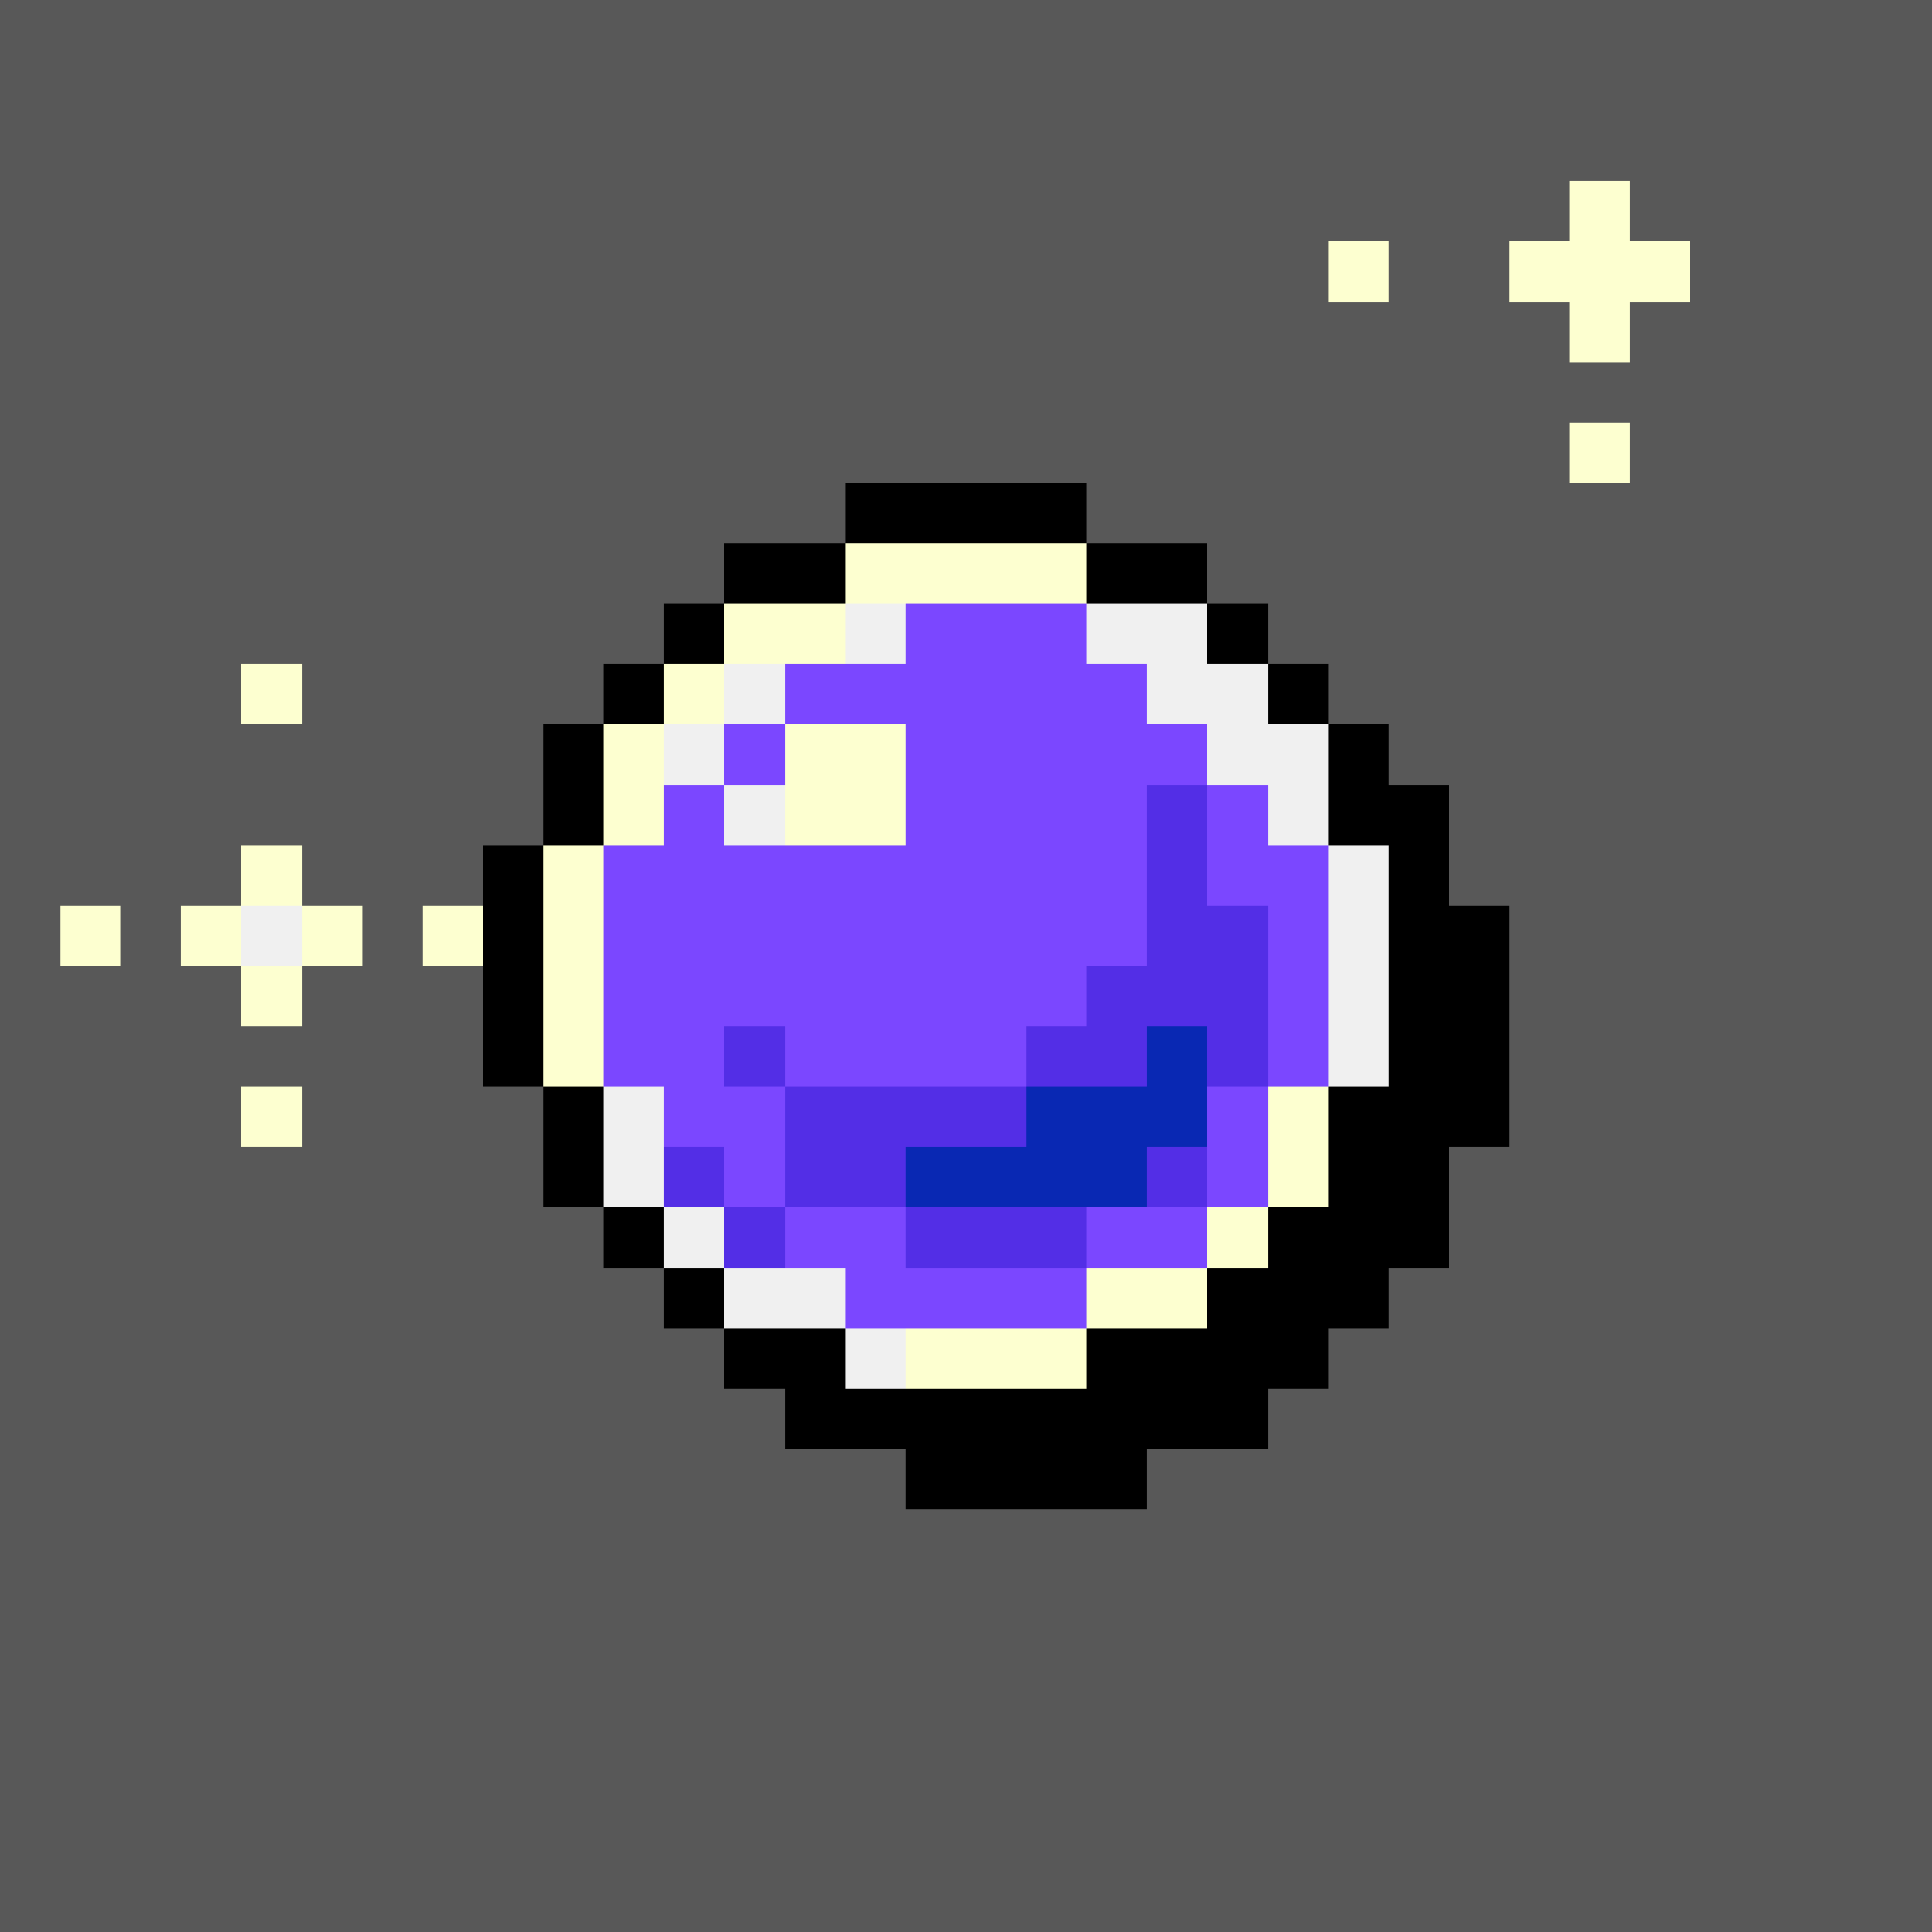 <svg version="1.0" xmlns="http://www.w3.org/2000/svg" width="512" height="512" viewBox="0 0 32 32" shape-rendering="crispEdges" preserveAspectRatio="xMidYMid meet"> <rect width="32" height="32" fill="#585858" /><rect width="4" height="1" x="14" y="8" fill="#000000"/><rect width="2" height="1" x="12" y="9" fill="#000000"/><rect width="4" height="1" x="14" y="9" fill="#fdffd0"/><rect width="2" height="1" x="18" y="9" fill="#000000"/><rect width="1" height="1" x="11" y="10" fill="#000000"/><rect width="2" height="1" x="12" y="10" fill="#fdffd0"/><rect width="1" height="1" x="14" y="10" fill="#f0f0f0"/><rect width="3" height="1" x="15" y="10" fill="#7b47ff"/><rect width="2" height="1" x="18" y="10" fill="#f0f0f0"/><rect width="1" height="1" x="20" y="10" fill="#000000"/><rect width="1" height="1" x="10" y="11" fill="#000000"/><rect width="1" height="1" x="11" y="11" fill="#fdffd0"/><rect width="1" height="1" x="12" y="11" fill="#f0f0f0"/><rect width="6" height="1" x="13" y="11" fill="#7b47ff"/><rect width="2" height="1" x="19" y="11" fill="#f0f0f0"/><rect width="1" height="1" x="21" y="11" fill="#000000"/><rect width="1" height="1" x="9" y="12" fill="#000000"/><rect width="1" height="1" x="10" y="12" fill="#fdffd0"/><rect width="1" height="1" x="11" y="12" fill="#f0f0f0"/><rect width="1" height="1" x="12" y="12" fill="#7b47ff"/><rect width="2" height="1" x="13" y="12" fill="#fdffd0"/><rect width="5" height="1" x="15" y="12" fill="#7b47ff"/><rect width="2" height="1" x="20" y="12" fill="#f0f0f0"/><rect width="1" height="1" x="22" y="12" fill="#000000"/><rect width="1" height="1" x="9" y="13" fill="#000000"/><rect width="1" height="1" x="10" y="13" fill="#fdffd0"/><rect width="1" height="1" x="11" y="13" fill="#7b47ff"/><rect width="1" height="1" x="12" y="13" fill="#f0f0f0"/><rect width="2" height="1" x="13" y="13" fill="#fdffd0"/><rect width="4" height="1" x="15" y="13" fill="#7b47ff"/><rect width="1" height="1" x="19" y="13" fill="#532ee6"/><rect width="1" height="1" x="20" y="13" fill="#7b47ff"/><rect width="1" height="1" x="21" y="13" fill="#f0f0f0"/><rect width="2" height="1" x="22" y="13" fill="#000000"/><rect width="1" height="1" x="8" y="14" fill="#000000"/><rect width="1" height="1" x="9" y="14" fill="#fdffd0"/><rect width="9" height="1" x="10" y="14" fill="#7b47ff"/><rect width="1" height="1" x="19" y="14" fill="#532ee6"/><rect width="2" height="1" x="20" y="14" fill="#7b47ff"/><rect width="1" height="1" x="22" y="14" fill="#f0f0f0"/><rect width="1" height="1" x="23" y="14" fill="#000000"/><rect width="1" height="1" x="8" y="15" fill="#000000"/><rect width="1" height="1" x="9" y="15" fill="#fdffd0"/><rect width="9" height="1" x="10" y="15" fill="#7b47ff"/><rect width="2" height="1" x="19" y="15" fill="#532ee6"/><rect width="1" height="1" x="21" y="15" fill="#7b47ff"/><rect width="1" height="1" x="22" y="15" fill="#f0f0f0"/><rect width="2" height="1" x="23" y="15" fill="#000000"/><rect width="1" height="1" x="8" y="16" fill="#000000"/><rect width="1" height="1" x="9" y="16" fill="#fdffd0"/><rect width="8" height="1" x="10" y="16" fill="#7b47ff"/><rect width="3" height="1" x="18" y="16" fill="#532ee6"/><rect width="1" height="1" x="21" y="16" fill="#7b47ff"/><rect width="1" height="1" x="22" y="16" fill="#f0f0f0"/><rect width="2" height="1" x="23" y="16" fill="#000000"/><rect width="1" height="1" x="8" y="17" fill="#000000"/><rect width="1" height="1" x="9" y="17" fill="#fdffd0"/><rect width="2" height="1" x="10" y="17" fill="#7b47ff"/><rect width="1" height="1" x="12" y="17" fill="#532ee6"/><rect width="4" height="1" x="13" y="17" fill="#7b47ff"/><rect width="2" height="1" x="17" y="17" fill="#532ee6"/><rect width="1" height="1" x="19" y="17" fill="#0928b3"/><rect width="1" height="1" x="20" y="17" fill="#532ee6"/><rect width="1" height="1" x="21" y="17" fill="#7b47ff"/><rect width="1" height="1" x="22" y="17" fill="#f0f0f0"/><rect width="2" height="1" x="23" y="17" fill="#000000"/><rect width="1" height="1" x="9" y="18" fill="#000000"/><rect width="1" height="1" x="10" y="18" fill="#f0f0f0"/><rect width="2" height="1" x="11" y="18" fill="#7b47ff"/><rect width="4" height="1" x="13" y="18" fill="#532ee6"/><rect width="3" height="1" x="17" y="18" fill="#0928b3"/><rect width="1" height="1" x="20" y="18" fill="#7b47ff"/><rect width="1" height="1" x="21" y="18" fill="#fdffd0"/><rect width="3" height="1" x="22" y="18" fill="#000000"/><rect width="1" height="1" x="9" y="19" fill="#000000"/><rect width="1" height="1" x="10" y="19" fill="#f0f0f0"/><rect width="1" height="1" x="11" y="19" fill="#532ee6"/><rect width="1" height="1" x="12" y="19" fill="#7b47ff"/><rect width="2" height="1" x="13" y="19" fill="#532ee6"/><rect width="4" height="1" x="15" y="19" fill="#0928b3"/><rect width="1" height="1" x="19" y="19" fill="#532ee6"/><rect width="1" height="1" x="20" y="19" fill="#7b47ff"/><rect width="1" height="1" x="21" y="19" fill="#fdffd0"/><rect width="2" height="1" x="22" y="19" fill="#000000"/><rect width="1" height="1" x="10" y="20" fill="#000000"/><rect width="1" height="1" x="11" y="20" fill="#f0f0f0"/><rect width="1" height="1" x="12" y="20" fill="#532ee6"/><rect width="2" height="1" x="13" y="20" fill="#7b47ff"/><rect width="3" height="1" x="15" y="20" fill="#532ee6"/><rect width="2" height="1" x="18" y="20" fill="#7b47ff"/><rect width="1" height="1" x="20" y="20" fill="#fdffd0"/><rect width="3" height="1" x="21" y="20" fill="#000000"/><rect width="1" height="1" x="11" y="21" fill="#000000"/><rect width="2" height="1" x="12" y="21" fill="#f0f0f0"/><rect width="4" height="1" x="14" y="21" fill="#7b47ff"/><rect width="2" height="1" x="18" y="21" fill="#fdffd0"/><rect width="3" height="1" x="20" y="21" fill="#000000"/><rect width="2" height="1" x="12" y="22" fill="#000000"/><rect width="1" height="1" x="14" y="22" fill="#f0f0f0"/><rect width="3" height="1" x="15" y="22" fill="#fdffd0"/><rect width="4" height="1" x="18" y="22" fill="#000000"/><rect width="8" height="1" x="13" y="23" fill="#000000"/><rect width="4" height="1" x="15" y="24" fill="#000000"/><rect width="1" height="1" x="26" y="3" fill="#fdffd0"/><rect width="1" height="1" x="22" y="4" fill="#fdffd0"/><rect width="3" height="1" x="25" y="4" fill="#fdffd0"/><rect width="1" height="1" x="26" y="5" fill="#fdffd0"/><rect width="1" height="1" x="26" y="7" fill="#fdffd0"/><rect width="1" height="1" x="4" y="11" fill="#fdffd0"/><rect width="1" height="1" x="4" y="14" fill="#fdffd0"/><rect width="1" height="1" x="1" y="15" fill="#fdffd0"/><rect width="1" height="1" x="3" y="15" fill="#fdffd0"/><rect width="1" height="1" x="4" y="15" fill="#f0f0f0"/><rect width="1" height="1" x="5" y="15" fill="#fdffd0"/><rect width="1" height="1" x="7" y="15" fill="#fdffd0"/><rect width="1" height="1" x="4" y="16" fill="#fdffd0"/><rect width="1" height="1" x="4" y="18" fill="#fdffd0"/></svg>